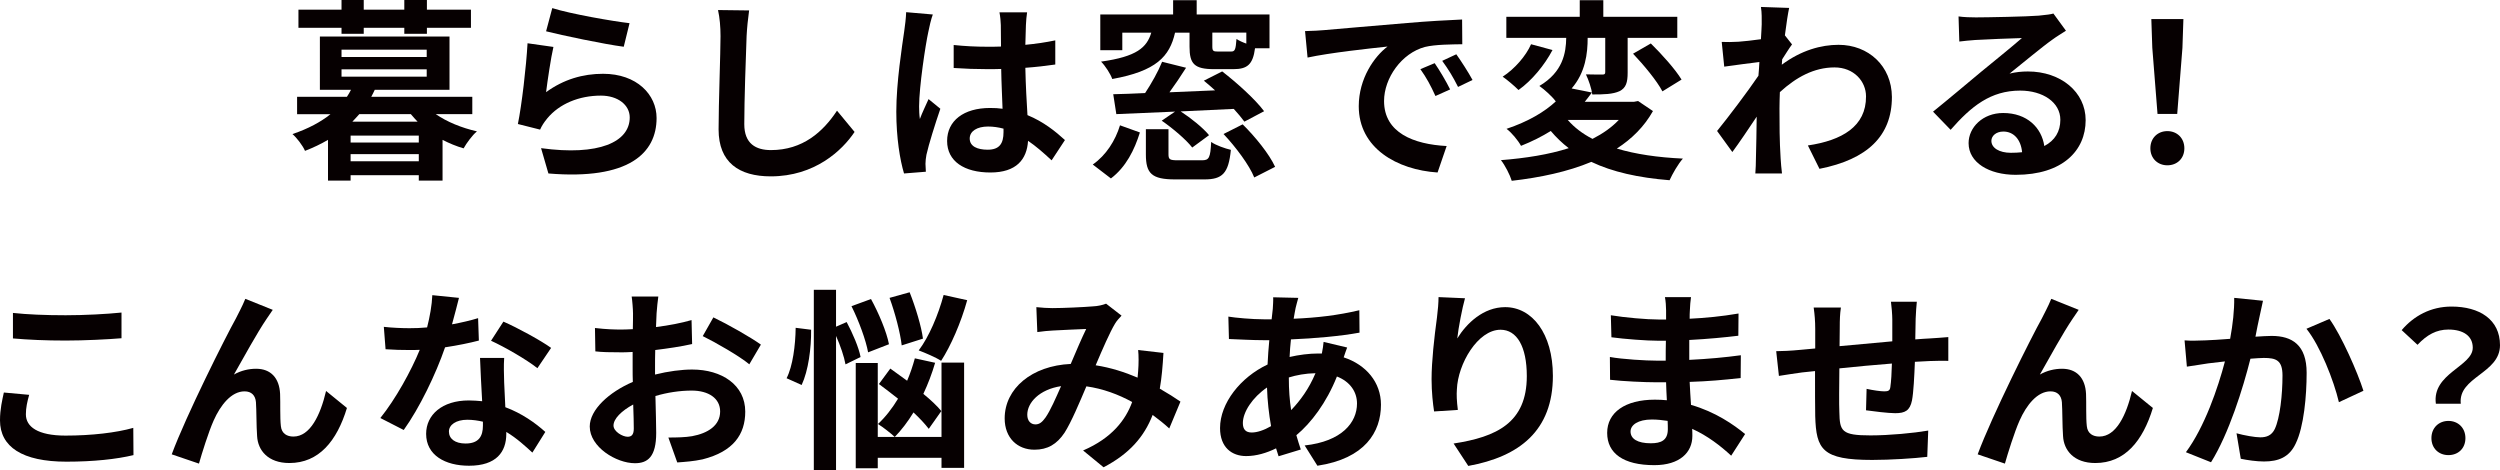 <?xml version="1.0" encoding="UTF-8"?>
<svg id="_レイヤー_2" data-name="レイヤー 2" xmlns="http://www.w3.org/2000/svg" viewBox="0 0 517.68 97.31">
  <defs>
    <style>
      .cls-1 {
        fill: #060001;
        stroke-width: 0px;
      }
    </style>
  </defs>
  <g id="text">
    <g>
      <path class="cls-1" d="m90.24,23.64c2.32,1.6,5.36,2.84,8.52,3.56-.96.8-2.16,2.44-2.76,3.52-1.52-.44-2.96-1.04-4.36-1.76v8.44h-4.92v-1.12h-14.12v1.12h-4.68v-8.44c-1.44.84-3,1.6-4.76,2.28-.48-1.12-1.72-2.72-2.6-3.48,3.32-1.12,5.88-2.52,7.88-4.12h-6.92v-3.6h10.32c.32-.48.6-.96.84-1.44h-6.44V7.56h26.84v11.04h-15.48c-.24.48-.44.96-.72,1.44h20.92v3.6h-7.56Zm-19.52-17.88h-8.92V2h8.92V0h4.6v2h8.4V0h4.68v2h9.12v3.76h-9.12v1.24h-4.68v-1.24h-8.4v1.24h-4.6v-1.24Zm0,6.04h17.64v-1.52h-17.64v1.52Zm0,4.08h17.64v-1.52h-17.64v1.52Zm16,12.2h-14.12v1.44h14.12v-1.44Zm0,5.32v-1.48h-14.12v1.48h14.12Zm-.24-8.2c-.48-.52-.96-1-1.4-1.56h-10.68c-.48.56-.96,1.04-1.44,1.56h13.52Z"/>
      <path class="cls-1" d="m113.08,19.08c3.64-2.64,7.6-3.8,11.8-3.8,7,0,11.08,4.32,11.08,9.16,0,7.28-5.76,12.88-22.4,11.48l-1.52-5.24c12,1.64,18.36-1.28,18.36-6.36,0-2.6-2.48-4.52-5.96-4.52-4.52,0-8.6,1.68-11.12,4.72-.72.88-1.12,1.52-1.48,2.32l-4.6-1.16c.8-3.92,1.72-11.76,2-16.72l5.36.76c-.52,2.2-1.24,7.08-1.52,9.36Zm17.28-14.28l-1.2,4.88c-4.04-.52-12.96-2.4-16.08-3.2l1.28-4.8c3.8,1.2,12.52,2.72,16,3.12Z"/>
      <path class="cls-1" d="m154.6,7.48c-.16,4.32-.48,13.28-.48,18.24,0,4.04,2.4,5.36,5.52,5.36,6.6,0,10.8-3.8,13.68-8.16l3.64,4.4c-2.56,3.84-8.24,9.2-17.36,9.2-6.56,0-10.8-2.88-10.8-9.72,0-5.36.4-15.88.4-19.32,0-1.88-.16-3.8-.52-5.4l6.44.08c-.24,1.68-.44,3.72-.52,5.32Z"/>
      <path class="cls-1" d="m192.24,6.56c-.6,2.68-1.92,11.48-1.92,15.48,0,.8.04,1.8.16,2.6.52-1.4,1.2-2.76,1.8-4.12l2.44,2c-1.12,3.28-2.4,7.36-2.88,9.52-.12.56-.2,1.44-.2,1.88,0,.4.04,1.08.08,1.64l-4.52.36c-.84-2.8-1.6-7.36-1.6-12.8,0-6.04,1.2-13.6,1.64-16.68.16-1.12.36-2.64.4-3.92l5.52.48c-.32.8-.8,2.84-.92,3.56Zm20.2-1.4c-.04.88-.08,2.36-.12,4.12,2.2-.2,4.28-.52,6.2-.92v5c-1.92.28-4,.52-6.2.68.08,3.88.28,7.08.44,9.8,3.32,1.36,5.84,3.4,7.76,5.16l-2.76,4.2c-1.68-1.56-3.28-2.96-4.88-4.04-.24,3.84-2.4,6.56-7.8,6.56s-8.96-2.32-8.96-6.52,3.44-6.84,8.88-6.84c.92,0,1.8.04,2.6.16-.08-2.48-.24-5.4-.28-8.24-.96.04-1.92.04-2.84.04-2.36,0-4.64-.08-7-.24v-4.76c2.28.24,4.6.36,7,.36.92,0,1.88,0,2.8-.04,0-1.96-.04-3.6-.04-4.44,0-.6-.12-1.84-.28-2.64h5.72c-.12.76-.2,1.72-.24,2.6Zm-7.92,25.84c2.44,0,3.28-1.28,3.28-3.64v-.72c-1.04-.28-2.12-.44-3.2-.44-2.28,0-3.8.96-3.8,2.48,0,1.64,1.6,2.32,3.72,2.32Z"/>
      <path class="cls-1" d="m226.28,34.07c2.76-1.92,4.68-4.96,5.64-8.12l4.12,1.48c-1.12,3.6-2.88,7.16-6,9.52l-3.76-2.88Zm6.12-23.68h-4.56V3h15.08V.04h4.88v2.96h15.08v7h-3c-.44,3.36-1.6,4.32-4.48,4.32h-4c-4.12,0-5.08-1.12-5.08-4.64v-2.92h-3c-1.12,4.96-3.92,7.96-13,9.6-.36-1.04-1.44-2.72-2.32-3.6,7.4-1.04,9.48-2.92,10.4-6h-6v3.64Zm25.28,14.8c-.56-.76-1.32-1.68-2.2-2.64-3.68.16-7.44.36-11,.52,2.16,1.4,4.64,3.4,5.88,4.92l-3.48,2.56c-1.28-1.64-4-3.96-6.32-5.56l2.76-1.88c-4.52.2-8.76.36-12.16.52l-.64-4.12c1.92-.04,4.16-.12,6.6-.24,1.32-2,2.72-4.48,3.52-6.48l4.96,1.24c-1.08,1.72-2.28,3.48-3.44,5.08,3.04-.12,6.24-.28,9.44-.4-.8-.72-1.56-1.4-2.32-2l3.8-1.92c3,2.32,6.84,5.76,8.68,8.24l-4.08,2.16Zm-8.76,8c1.44,0,1.72-.52,1.88-3.8.92.68,2.88,1.36,4.08,1.64-.48,4.88-1.76,6.12-5.48,6.12h-6.08c-4.84,0-6.04-1.24-6.04-5.16v-5.24h4.68v5.2c0,1.08.28,1.24,1.96,1.24h5Zm9.16-26.44h-7.04v2.88c0,.92.2,1.04,1.12,1.04h2.76c.8,0,.96-.36,1.12-2.6.48.32,1.24.68,2.04.96v-2.28Zm-.76,19c2.6,2.56,5.52,6.16,6.72,8.8l-4.32,2.2c-1-2.52-3.8-6.28-6.36-9l3.96-2Z"/>
      <path class="cls-1" d="m274.16,6.24c3.36-.28,9.96-.88,17.28-1.48,4.12-.36,8.48-.6,11.32-.72l.04,5.12c-2.16.04-5.6.04-7.72.56-4.84,1.28-8.48,6.44-8.48,11.2,0,6.6,6.16,8.96,12.96,9.32l-1.88,5.48c-8.4-.56-16.32-5.04-16.32-13.72,0-5.76,3.24-10.32,5.96-12.36-3.76.4-11.92,1.28-16.56,2.28l-.52-5.48c1.6-.04,3.16-.12,3.92-.2Zm26.12,12.28l-3.04,1.36c-1-2.2-1.84-3.76-3.12-5.56l2.96-1.24c1,1.44,2.44,3.88,3.2,5.44Zm4.64-1.96l-3,1.44c-1.08-2.16-2-3.64-3.28-5.4l2.92-1.36c1,1.4,2.52,3.76,3.36,5.32Z"/>
      <path class="cls-1" d="m342.28,23c-1.8,3.2-4.36,5.76-7.48,7.76,3.84,1.16,8.44,1.84,13.68,2.08-1,1.12-2.16,3.16-2.76,4.48-6.48-.52-11.84-1.72-16.2-3.8-4.88,2.04-10.56,3.24-16.48,3.92-.36-1.2-1.4-3.24-2.24-4.28,5.12-.4,9.92-1.16,14.04-2.48-1.36-1.04-2.6-2.24-3.72-3.56-1.8,1.12-3.84,2.16-6.16,3.08-.6-1.12-2-2.8-3-3.52,4.52-1.52,7.88-3.52,10.2-5.68-.72-1-2.36-2.48-3.4-3.2,4.88-2.88,5.52-6.88,5.56-9.96h-12.4V3.48h15.2V.04h4.88v3.44h15.32v4.36h-10.28v7.2c0,2-.32,3.16-1.68,3.84-1.4.64-3.24.68-5.64.68-.16-1.24-.76-3-1.32-4.16,1.4.04,2.96.04,3.4.04.48,0,.6-.12.6-.52v-7.08h-3.64c0,3.2-.44,7.16-3.32,10.48l4.2.84c-.48.64-.96,1.28-1.48,1.92h10.2l.84-.16,3.08,2.08Zm-20.8-12.64c-1.64,3.12-4.28,6.32-7.04,8.28-.88-.88-2.4-2.16-3.28-2.76,2.48-1.6,4.84-4.32,5.88-6.72l4.44,1.2Zm3.16,14.48c1.36,1.56,3.04,2.84,5.12,3.92,2.12-1.08,3.96-2.36,5.44-3.92h-10.56Zm17.2-15.84c2.28,2.24,5.08,5.36,6.36,7.48l-3.96,2.44c-1.12-2.16-3.84-5.44-6.08-7.8l3.68-2.12Z"/>
      <path class="cls-1" d="m364.64,1.44l5.84.2c-.24,1.12-.56,3.16-.88,5.68l1.48,1.88c-.56.72-1.36,2.04-2.04,3.08-.04.36-.04.76-.08,1.12,4.04-3,8.16-4.12,11.76-4.12,6.16,0,11,4.36,11.04,10.8,0,8.08-5.08,12.92-15,14.88l-2.4-4.84c7.04-1.04,12.08-3.92,12.04-10.16,0-3.12-2.52-6-6.52-6-4.24,0-7.96,2.04-11.32,5.12-.04,1.16-.08,2.32-.08,3.36,0,3.28,0,6.64.24,10.4.04.72.16,2.16.28,3.08h-5.52c.08-.88.12-2.32.12-2.96.08-3.12.12-5.44.16-8.8-1.68,2.52-3.64,5.44-5.04,7.32l-3.16-4.36c2.28-2.8,6.28-8.08,8.56-11.44.08-.92.16-1.88.2-2.84-1.96.24-5.04.64-7.28.96l-.52-5.12c1.16.04,2.08.04,3.48-.04,1.16-.08,2.92-.28,4.64-.52.08-1.52.16-2.64.16-3.08,0-1.16.04-2.36-.16-3.6Z"/>
      <path class="cls-1" d="m409.2,3.6c2.12,0,10.68-.16,12.96-.36,1.64-.16,2.56-.28,3.04-.44l2.6,3.56c-.92.6-1.88,1.16-2.8,1.84-2.16,1.52-6.36,5.04-8.88,7.04,1.32-.32,2.52-.44,3.8-.44,6.8,0,11.96,4.24,11.96,10.08,0,6.32-4.8,11.32-14.48,11.32-5.56,0-9.76-2.56-9.76-6.56,0-3.24,2.92-6.24,7.16-6.24,4.96,0,7.96,3.04,8.52,6.84,2.2-1.16,3.32-3,3.32-5.44,0-3.6-3.6-6.04-8.32-6.04-6.12,0-10.12,3.24-14.4,8.12l-3.64-3.76c2.84-2.28,7.68-6.36,10.04-8.32,2.24-1.84,6.4-5.2,8.36-6.92-2.04.04-7.56.28-9.68.4-1.08.08-2.36.2-3.28.32l-.16-5.2c1.12.16,2.52.2,3.64.2Zm7.2,28.04c.84,0,1.6-.04,2.32-.12-.24-2.6-1.72-4.28-3.88-4.28-1.52,0-2.48.92-2.48,1.92,0,1.48,1.64,2.48,4.04,2.48Z"/>
      <path class="cls-1" d="m445.28,30.71c0-2.12,1.52-3.56,3.52-3.56s3.52,1.44,3.52,3.56-1.52,3.52-3.52,3.52-3.52-1.44-3.52-3.52Zm.4-20.8l-.2-5.96h6.64l-.2,5.96-1.08,13.68h-4.08l-1.08-13.68Z"/>
      <path class="cls-1" d="m5.36,85.8c0,2.56,2.44,4.4,8.2,4.4,5.4,0,10.52-.6,14.04-1.6l.04,5.64c-3.48.84-8.28,1.36-13.88,1.36-9.16,0-13.76-3.08-13.76-8.56,0-2.32.48-4.28.8-5.76l5.24.48c-.4,1.44-.68,2.68-.68,4.04Zm8.2-20.52c3.96,0,8.52-.24,11.6-.56v5.32c-2.8.24-7.76.48-11.56.48-4.2,0-7.68-.16-10.92-.44v-5.28c2.96.32,6.68.48,10.88.48Z"/>
      <path class="cls-1" d="m55.2,66.04c-1.96,2.88-4.76,8-6.76,11.52,1.48-.84,3.08-1.2,4.6-1.2,3,0,4.8,1.88,4.96,5.2.08,1.8-.04,5,.16,6.68.16,1.56,1.28,2.16,2.6,2.16,3.48,0,5.6-4.48,6.76-9.44l4.32,3.52c-2.08,6.84-5.8,11.4-11.92,11.4-4.44,0-6.52-2.64-6.68-5.56-.16-2.12-.12-5.4-.24-7.04-.12-1.4-.92-2.24-2.36-2.24-2.72,0-4.96,2.8-6.4,6.04-1.04,2.32-2.44,6.8-3.04,8.92l-5.64-1.92c2.96-8,11.16-24.32,13.28-28.12.52-1.08,1.28-2.4,1.96-4.08l5.68,2.28c-.4.56-.84,1.24-1.28,1.88Z"/>
      <path class="cls-1" d="m93.6,67.16c1.96-.36,3.84-.8,5.4-1.28l.16,4.64c-1.84.48-4.32,1-7,1.4-1.92,5.6-5.32,12.6-8.56,17.12l-4.84-2.48c3.16-3.92,6.4-9.8,8.16-14.12-.72.04-1.4.04-2.08.04-1.64,0-3.28-.04-5-.16l-.36-4.64c1.72.2,3.84.28,5.32.28,1.2,0,2.4-.04,3.64-.16.56-2.2,1-4.6,1.08-6.68l5.52.56c-.32,1.28-.84,3.32-1.44,5.48Zm10.8,12.08c.04,1.16.16,3.08.24,5.08,3.44,1.28,6.24,3.28,8.28,5.12l-2.68,4.28c-1.4-1.28-3.2-2.96-5.4-4.28v.4c0,3.72-2.04,6.6-7.72,6.6-4.96,0-8.88-2.2-8.88-6.6,0-3.92,3.28-6.92,8.84-6.92.96,0,1.84.08,2.76.16-.16-2.96-.36-6.52-.44-8.96h5c-.12,1.68-.04,3.36,0,5.12Zm-8,12.6c2.76,0,3.6-1.52,3.6-3.72v-.8c-1.04-.24-2.12-.4-3.24-.4-2.32,0-3.8,1.04-3.8,2.44,0,1.48,1.24,2.48,3.44,2.48Zm5.28-21.28l2.56-3.96c2.88,1.24,7.84,3.96,9.88,5.44l-2.84,4.2c-2.32-1.84-6.88-4.44-9.6-5.68Z"/>
      <path class="cls-1" d="m135.96,64.88c-.04.88-.08,1.84-.12,2.84,2.64-.32,5.28-.84,7.36-1.44l.12,4.96c-2.28.52-5.04.92-7.64,1.24-.04,1.2-.04,2.44-.04,3.6v1.48c2.72-.68,5.48-1.04,7.68-1.04,6.16,0,11,3.2,11,8.72,0,4.72-2.48,8.28-8.84,9.88-1.84.4-3.6.52-5.24.64l-1.84-5.16c1.8,0,3.52-.04,4.92-.28,3.24-.6,5.8-2.2,5.8-5.12,0-2.72-2.4-4.32-5.88-4.32-2.48,0-5.08.4-7.52,1.12.08,3.16.16,6.28.16,7.64,0,4.96-1.76,6.28-4.4,6.28-3.88,0-9.36-3.36-9.36-7.6,0-3.48,4-7.12,8.92-9.24-.04-.96-.04-1.92-.04-2.84v-3.36c-.76.04-1.48.08-2.12.08-2.68,0-4.24-.04-5.6-.2l-.08-4.84c2.36.28,4.08.32,5.52.32.72,0,1.52-.04,2.32-.08.04-1.4.04-2.56.04-3.24,0-.84-.16-2.8-.28-3.52h5.52c-.12.72-.28,2.44-.36,3.48Zm-6,25.56c.72,0,1.28-.32,1.28-1.68,0-1-.04-2.84-.12-5-2.44,1.32-4.08,2.96-4.08,4.36,0,1.24,1.88,2.32,2.92,2.32Zm27.6-19.08l-2.4,4.08c-1.92-1.64-7.16-4.64-9.64-5.84l2.2-3.88c3.08,1.48,7.72,4.12,9.84,5.64Z"/>
      <path class="cls-1" d="m167.96,68.28c.04,3.8-.56,8.44-1.96,11.44l-3.12-1.4c1.28-2.48,1.84-6.84,1.88-10.44l3.2.4Zm7.12,7.16c-.28-1.56-1.04-3.84-1.96-5.88v27.76h-4.6v-37.31h4.6v7.64l2.2-.96c1.24,2.32,2.52,5.28,2.88,7.24l-3.12,1.52Zm4.68-2.48c-.44-2.48-1.92-6.52-3.44-9.56l4.04-1.48c1.6,2.92,3.24,6.8,3.72,9.36l-4.32,1.68Zm15.2,2.12h4.68v21.8h-4.68v-2.08h-13.2v2.16h-4.56v-21.8h4.56v15.32h13.2v-15.4Zm-2.64,13.72c-.76-1-1.88-2.2-3.16-3.4-1.2,1.96-2.52,3.68-3.88,5.08-.76-.72-2.48-2.08-3.48-2.68,1.52-1.4,2.92-3.2,4.16-5.24-1.36-1.08-2.72-2.12-3.96-3.04l2.36-3.2c1.08.76,2.28,1.64,3.48,2.52.64-1.48,1.16-3.04,1.6-4.64l4.2.92c-.64,2.2-1.48,4.4-2.44,6.44,1.52,1.24,2.84,2.48,3.72,3.56l-2.6,3.68Zm-5.6-17.28c-.28-2.52-1.36-6.68-2.52-9.84l4.16-1.16c1.24,3.12,2.44,7.12,2.76,9.6l-4.4,1.4Zm13.56-9.36c-1.28,4.64-3.4,9.48-5.4,12.56-1.08-.72-3.36-1.68-4.64-2.16,2.12-2.8,4.04-7.32,5.16-11.48l4.88,1.08Z"/>
      <path class="cls-1" d="m217.92,63.8c2.28,0,6.52-.2,8.4-.36,1-.04,2.04-.28,2.72-.56l3.2,2.48c-.56.6-1.04,1.12-1.36,1.68-1.04,1.72-2.56,5.2-4,8.6,3.12.48,6.08,1.44,8.68,2.56.04-.48.08-.92.12-1.36.12-1.56.12-3.16,0-4.36l5.24.6c-.16,2.68-.36,5.16-.76,7.4,1.68.96,3.12,1.88,4.28,2.68l-2.32,5.56c-1.04-.96-2.2-1.88-3.44-2.8-1.76,4.52-4.8,8.04-10.16,10.84l-4.24-3.48c6.04-2.6,8.84-6.4,10.16-10.04-2.84-1.56-6.04-2.76-9.48-3.24-1.44,3.4-3.12,7.4-4.52,9.6-1.6,2.4-3.52,3.52-6.24,3.52-3.52,0-6.16-2.44-6.16-6.48,0-6.2,5.64-10.92,13.68-11.28,1.12-2.64,2.28-5.36,3.2-7.24-1.6.08-5.04.2-6.88.32-.8.04-2.2.16-3.24.32l-.2-5.16c1.08.12,2.44.2,3.32.2Zm-3.52,24.08c.8,0,1.36-.4,2.08-1.4,1.04-1.48,2.12-4,3.24-6.52-4.48.68-7,3.4-7,5.92,0,1.32.76,2,1.68,2Z"/>
      <path class="cls-1" d="m268.28,63.8c-.12.68-.28,1.4-.4,2.2,4.88-.2,9.2-.72,13.6-1.76l.04,4.64c-3.92.72-9.28,1.2-14.2,1.4-.12,1.2-.24,2.44-.28,3.64,1.92-.44,4-.72,5.96-.72h.72c.16-.8.32-1.8.36-2.4l4.88,1.16c-.16.44-.48,1.28-.72,2.04,4.64,1.52,7.72,5.16,7.72,9.8,0,5.68-3.32,11.16-13.16,12.64l-2.64-4.2c7.72-.84,10.84-4.76,10.84-8.68,0-2.4-1.4-4.52-4.16-5.6-2.16,5.44-5.36,9.64-8.4,12.16.28,1,.6,2,.92,2.96l-4.6,1.4c-.16-.52-.36-1.08-.52-1.64-1.96.96-4.08,1.6-6.2,1.6-2.92,0-5.4-1.76-5.4-5.8,0-5.16,4.24-10.52,9.84-13.16.08-1.72.2-3.4.36-5.04h-1.28c-2.08,0-5.2-.16-7.08-.24l-.12-4.64c1.4.24,4.92.56,7.36.56h1.6c.08-.76.16-1.48.24-2.16.04-.76.12-1.72.08-2.4l5.2.12c-.24.8-.4,1.52-.56,2.12Zm-9.08,25.76c1.12,0,2.56-.48,4-1.32-.44-2.48-.76-5.24-.84-8-3,2.04-5,5.08-5,7.36,0,1.28.56,1.96,1.84,1.96Zm8.16-4.64c1.88-1.96,3.68-4.4,5.04-7.64-2.12.04-3.96.4-5.52.88v.12c0,2.44.16,4.64.48,6.64Z"/>
      <path class="cls-1" d="m301.76,70.08c1.92-3.12,5.4-6.48,9.92-6.48,5.56,0,9.88,5.44,9.88,14.24,0,11.32-6.92,16.72-17.52,18.64l-3.04-4.64c8.88-1.36,15.16-4.28,15.16-13.96,0-6.16-2.08-9.6-5.44-9.6-4.72,0-8.84,7.08-9.04,12.36-.08,1.08-.04,2.36.2,4.24l-4.92.32c-.24-1.56-.52-4-.52-6.68,0-3.72.56-8.68,1.12-12.8.2-1.52.32-3.12.32-4.2l5.48.24c-.56,1.96-1.36,6.08-1.6,8.32Z"/>
      <path class="cls-1" d="m349.92,64.36c-.04.4-.04,1-.04,1.64,3.28-.16,6.6-.48,10.12-1.08l-.04,4.6c-2.64.32-6.28.68-10.16.88v4.12c4.04-.2,7.44-.52,10.68-.96l-.04,4.72c-3.6.4-6.72.68-10.56.8.08,1.52.16,3.16.28,4.76,5.04,1.44,8.88,4.12,11.2,6.04l-2.88,4.48c-2.16-2-4.88-4.12-8.08-5.56.04.56.04,1.04.04,1.48,0,3.4-2.6,6.04-7.88,6.04-6.4,0-9.76-2.44-9.76-6.68s3.72-6.88,9.88-6.88c.84,0,1.68.04,2.48.12-.08-1.24-.12-2.52-.16-3.72h-2.08c-2.32,0-6.88-.2-9.52-.52l-.04-4.72c2.6.48,7.52.76,9.64.76h1.92c0-1.32,0-2.76.04-4.12h-1.48c-2.52,0-7.16-.36-9.8-.72l-.12-4.56c2.88.48,7.44.88,9.88.88h1.56v-1.88c0-.76-.08-2-.24-2.76h5.4c-.12.8-.2,1.8-.24,2.84Zm-8.08,27.43c2.12,0,3.52-.6,3.52-2.92,0-.44,0-1-.04-1.72-1.08-.16-2.16-.28-3.28-.28-2.84,0-4.4,1.12-4.4,2.48,0,1.52,1.44,2.44,4.2,2.44Z"/>
      <path class="cls-1" d="m396.68,65.96c-.04,1.56-.04,3-.08,4.32,1.08-.08,2.08-.16,3-.2,1.12-.08,2.68-.16,3.84-.28v4.92c-.68-.04-2.8,0-3.84.04-.88.04-1.92.08-3.08.16-.12,3.04-.28,6.32-.6,8-.44,2.12-1.44,2.64-3.48,2.64-1.44,0-4.64-.4-6.04-.6l.12-4.44c1.24.28,2.88.52,3.68.52s1.16-.16,1.24-.92c.16-1.08.28-2.92.32-4.84-3.56.28-7.48.64-10.88,1-.04,3.68-.08,7.36,0,9.08.08,3.92.44,4.8,6.44,4.8,3.92,0,8.96-.48,11.96-1l-.2,5.44c-2.68.32-7.6.64-11.4.64-10.36,0-11.6-2.16-11.8-9.08-.04-1.72-.04-5.6-.04-9.32-1.08.12-2,.2-2.68.28-1.28.16-3.76.56-4.8.72l-.56-5.12c1.16,0,3-.08,5.04-.28.72-.08,1.76-.16,3.04-.28v-4.04c0-1.64-.12-3-.32-4.44h5.64c-.2,1.36-.24,2.48-.24,4.16,0,.92-.04,2.28-.04,3.84,3.4-.32,7.28-.68,10.92-1v-4.52c0-1-.16-2.88-.28-3.68h5.36c-.08.64-.2,2.4-.24,3.48Z"/>
      <path class="cls-1" d="m429.16,66.04c-1.96,2.88-4.76,8-6.76,11.52,1.48-.84,3.08-1.2,4.6-1.2,3,0,4.8,1.88,4.96,5.2.08,1.8-.04,5,.16,6.68.16,1.56,1.28,2.16,2.6,2.16,3.48,0,5.6-4.48,6.76-9.44l4.32,3.52c-2.08,6.84-5.8,11.4-11.92,11.4-4.44,0-6.52-2.64-6.68-5.56-.16-2.12-.12-5.4-.24-7.04-.12-1.4-.92-2.24-2.36-2.24-2.72,0-4.96,2.8-6.4,6.04-1.04,2.32-2.44,6.8-3.04,8.92l-5.64-1.92c2.96-8,11.16-24.32,13.28-28.12.52-1.08,1.28-2.4,1.96-4.08l5.68,2.28c-.4.56-.84,1.24-1.28,1.88Z"/>
      <path class="cls-1" d="m467.88,65.6c-.28,1.2-.56,2.68-.84,4.12,1.32-.08,2.52-.16,3.36-.16,4.24,0,7.24,1.88,7.24,7.64,0,4.72-.56,11.2-2.28,14.68-1.32,2.8-3.56,3.68-6.56,3.68-1.56,0-3.44-.28-4.8-.56l-.88-5.28c1.56.44,3.84.84,4.92.84,1.32,0,2.36-.4,3-1.72,1.08-2.28,1.6-7.12,1.6-11.08,0-3.2-1.36-3.64-3.88-3.64-.64,0-1.64.08-2.76.16-1.52,6.08-4.48,15.56-8.16,21.44l-5.2-2.08c3.88-5.24,6.64-13.32,8.08-18.8-1.44.16-2.68.32-3.44.4-1.12.2-3.24.48-4.44.68l-.48-5.44c1.44.12,2.8.04,4.28,0,1.24-.04,3.12-.16,5.16-.32.56-3.04.88-5.96.84-8.48l5.96.6c-.24,1.04-.52,2.32-.72,3.32Zm21.52,15.32l-5.08,2.36c-1.04-4.44-3.88-11.68-6.72-15.2l4.76-2.04c2.48,3.44,5.84,11.08,7.04,14.88Z"/>
      <path class="cls-1" d="m512.04,72c0-2.4-1.92-3.76-5.04-3.76-2.48,0-4.44,1.08-6.4,3.16l-3.28-3.04c2.52-2.96,6.04-4.88,10.32-4.88,5.8,0,10.04,2.68,10.04,8,0,5.88-8.72,6.56-8.12,12.12h-5.16c-.84-6.28,7.64-7.72,7.64-11.6Zm-8.56,18.72c0-2.12,1.52-3.56,3.52-3.56s3.52,1.44,3.52,3.56-1.48,3.52-3.52,3.52-3.52-1.44-3.52-3.52Z"/>
    </g>
  </g>
</svg>